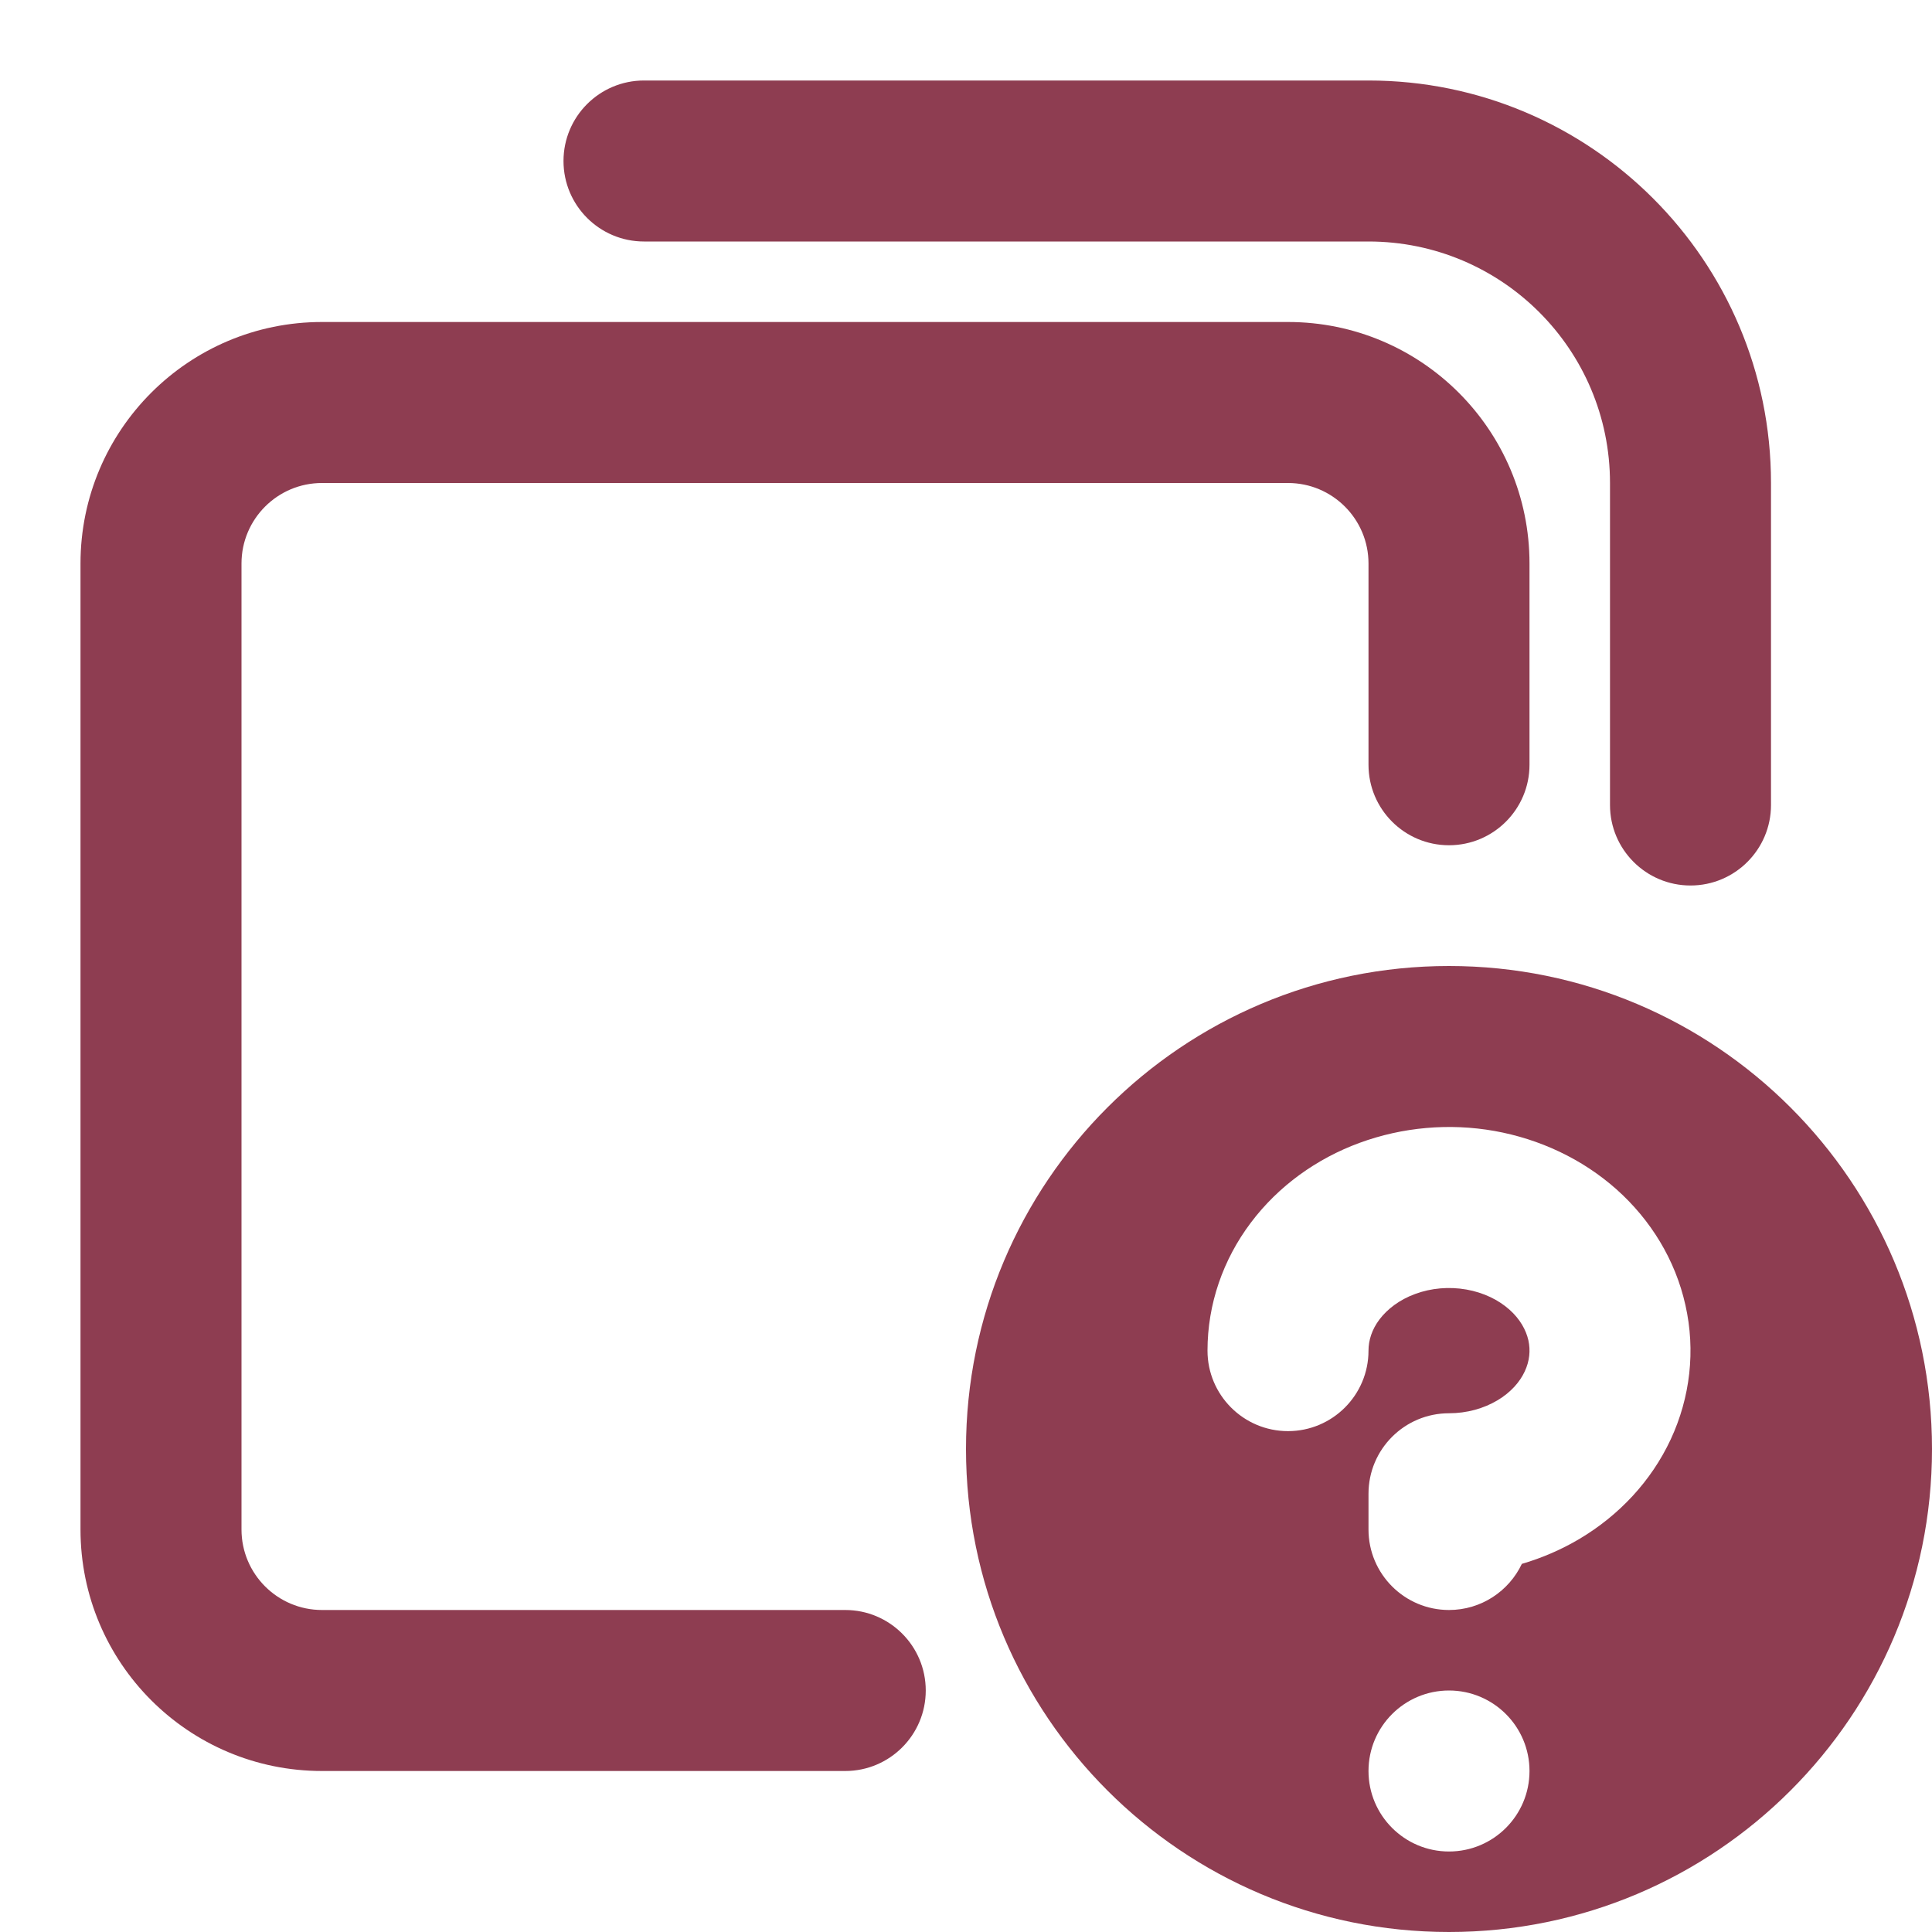 <svg width="24" height="24" viewBox="0 0 24 24" fill="none" xmlns="http://www.w3.org/2000/svg">
<path fill-rule="evenodd" clip-rule="evenodd" d="M18 24C21.314 24 24 21.314 24 18C24 14.686 21.314 12 18 12C14.686 12 12 14.686 12 18C12 21.314 14.686 24 18 24ZM16.889 14.197C17.423 14.001 18.004 13.95 18.564 14.049C19.124 14.149 19.653 14.395 20.079 14.773C20.505 15.152 20.812 15.651 20.937 16.213C21.064 16.776 20.997 17.359 20.754 17.881C20.512 18.4 20.111 18.825 19.622 19.116C19.396 19.25 19.155 19.354 18.905 19.427C18.745 19.765 18.4 20 18 20C17.448 20 17 19.552 17 19V18.556C17 18.003 17.448 17.556 18 17.556C18.222 17.556 18.431 17.497 18.601 17.396C18.769 17.296 18.881 17.166 18.941 17.036C19.001 16.908 19.014 16.776 18.986 16.649C18.957 16.522 18.883 16.386 18.75 16.268C18.616 16.149 18.432 16.057 18.216 16.019C18 15.981 17.777 16.001 17.58 16.074C17.383 16.146 17.233 16.263 17.136 16.391C17.041 16.517 17 16.652 17 16.778C17 17.33 16.552 17.778 16 17.778C15.448 17.778 15 17.33 15 16.778C15 16.2 15.193 15.647 15.538 15.189C15.881 14.733 16.355 14.393 16.889 14.197ZM19 22C19 22.552 18.552 23 18 23C17.448 23 17 22.552 17 22C17 21.448 17.448 21 18 21C18.552 21 19 21.448 19 22Z" fill="#8E3D51"/>
<path fill-rule="evenodd" clip-rule="evenodd" d="M1 7C1 5.343 2.343 4 4 4H16C17.657 4 19 5.343 19 7V9.5C19 10.052 18.552 10.5 18 10.5C17.448 10.5 17 10.052 17 9.5V7C17 6.448 16.552 6 16 6H4C3.448 6 3 6.448 3 7V19C3 19.552 3.448 20 4 20H10.5C11.052 20 11.5 20.448 11.5 21C11.5 21.552 11.052 22 10.5 22H4C2.343 22 1 20.657 1 19V7Z" fill="#8E3D51"/>
<path fill-rule="evenodd" clip-rule="evenodd" d="M7 2C7 1.448 7.448 1 8 1H17C19.761 1 22 3.239 22 6V10C22 10.552 21.552 11 21 11C20.448 11 20 10.552 20 10V6C20 4.343 18.657 3 17 3H8C7.448 3 7 2.552 7 2Z" fill="#8E3D51"/>
</svg>
